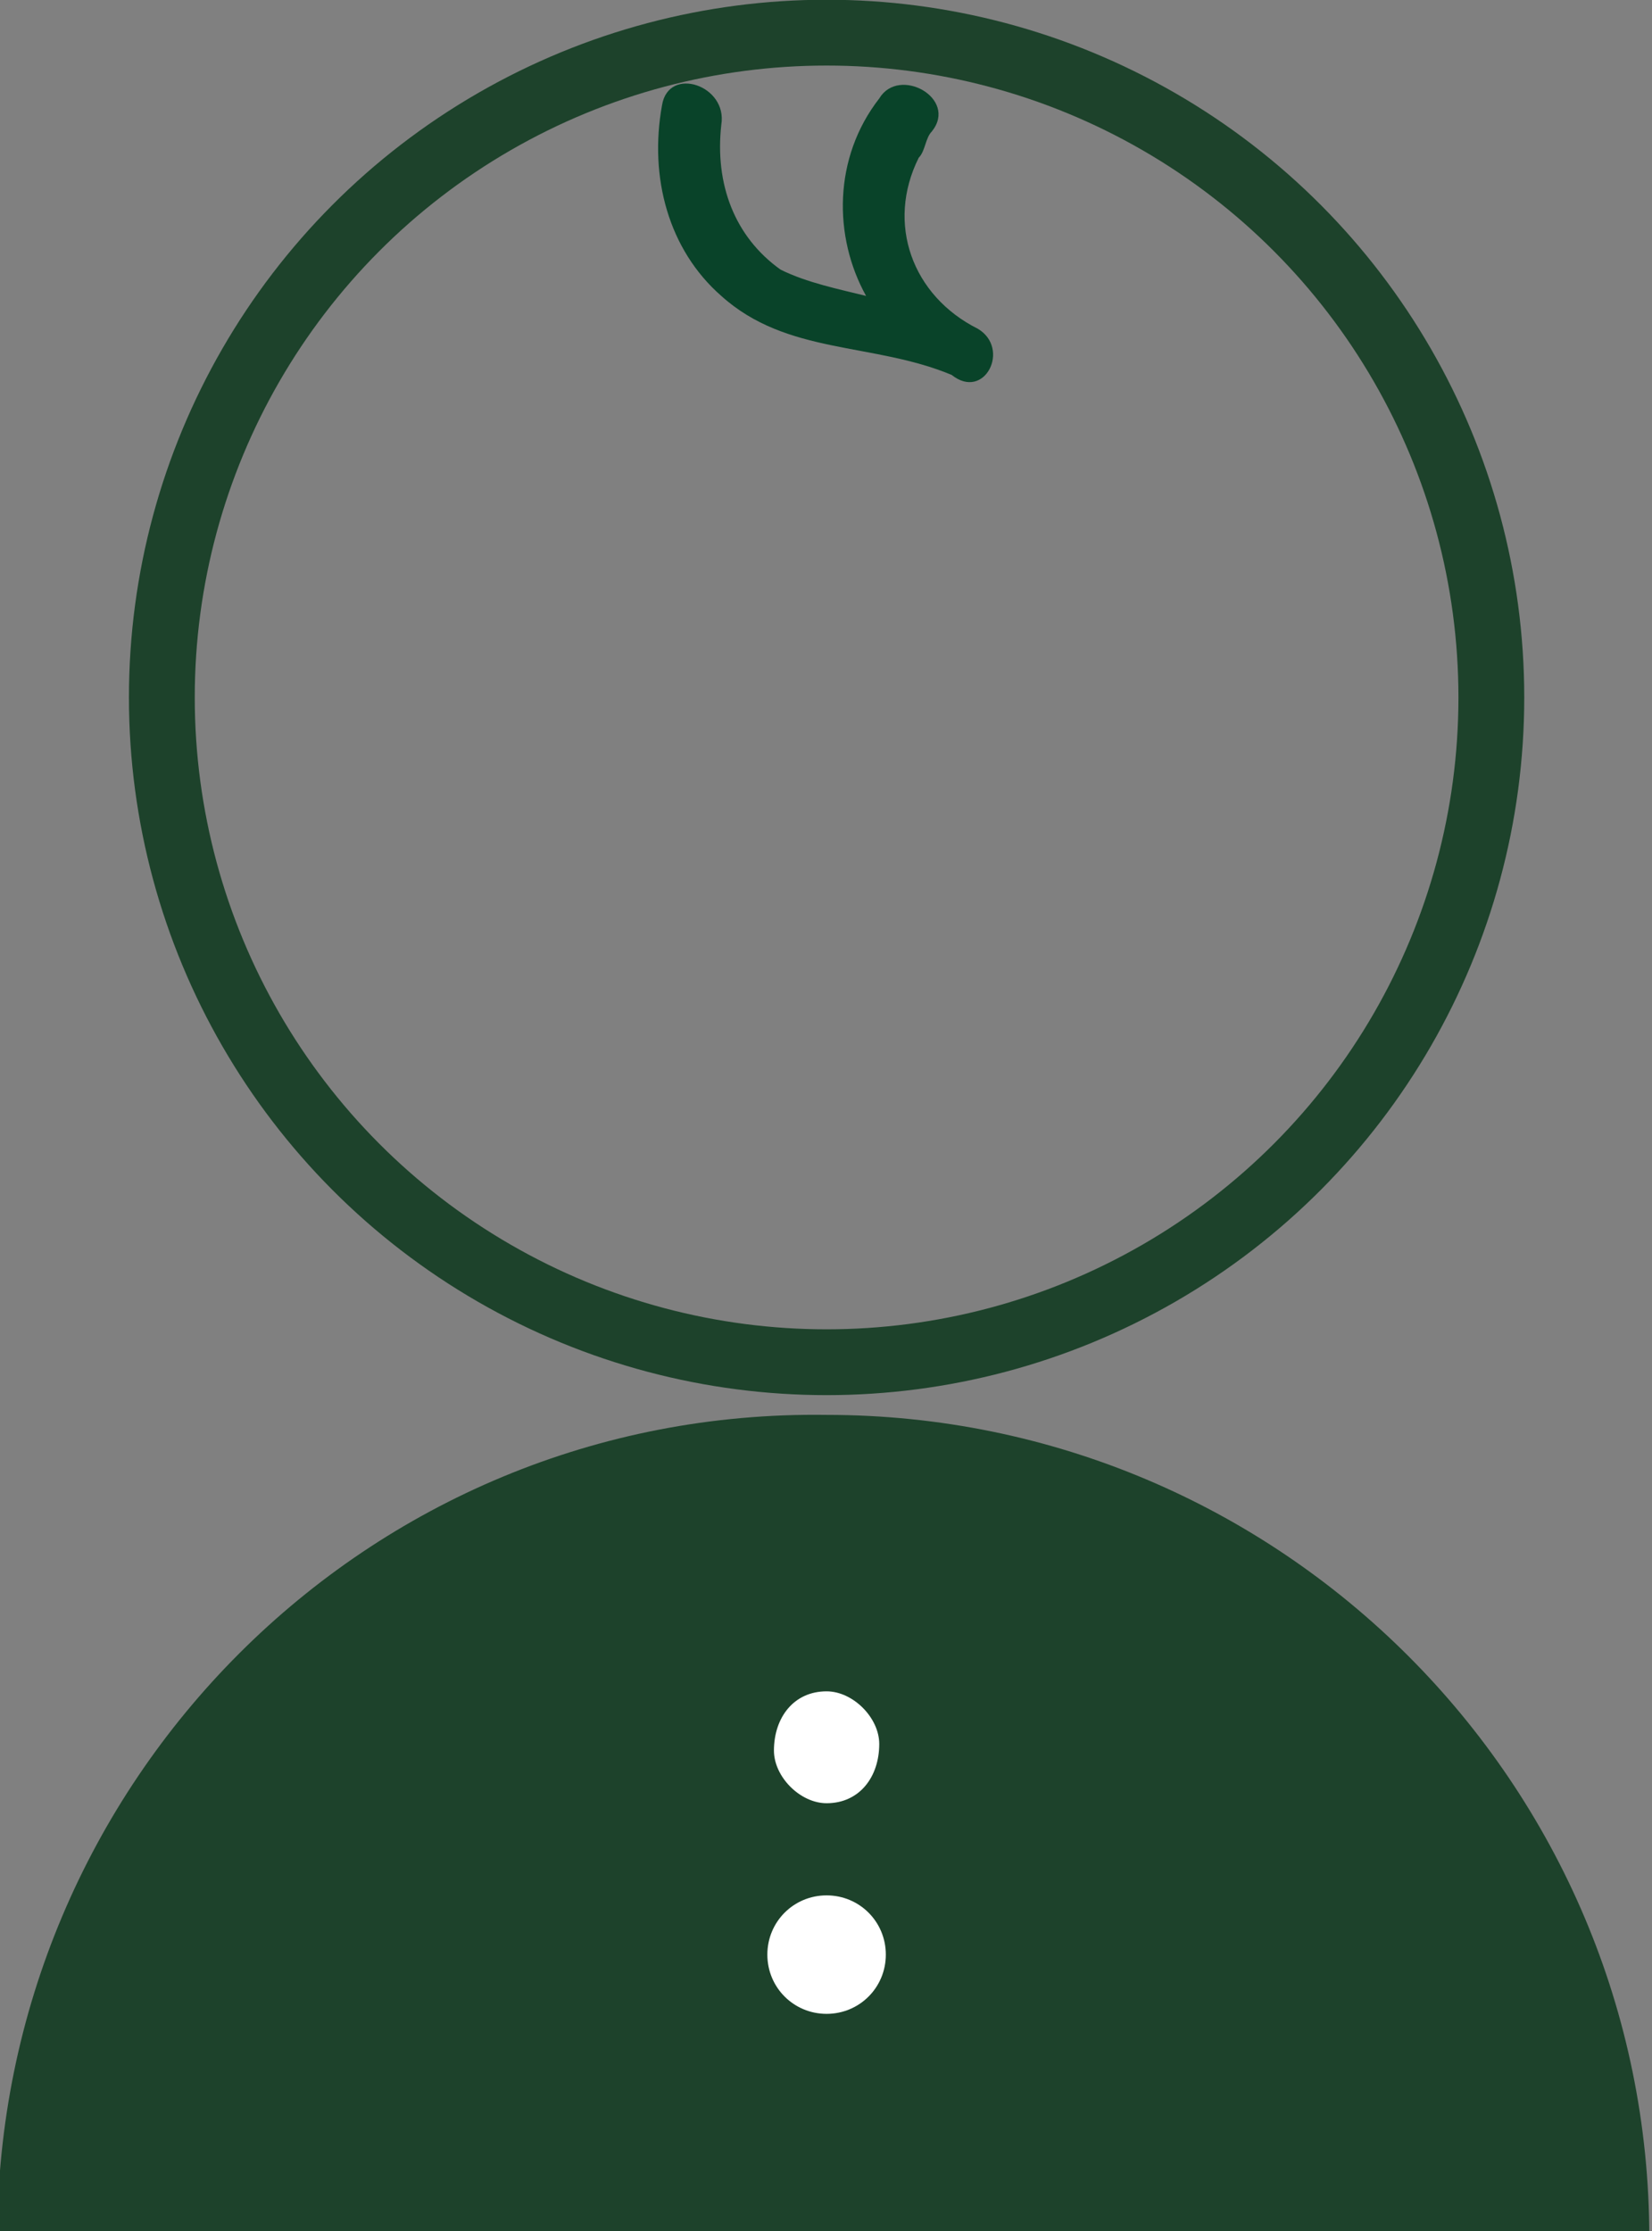 <?xml version="1.0" encoding="utf-8"?>
<!-- Generator: Adobe Illustrator 26.4.1, SVG Export Plug-In . SVG Version: 6.00 Build 0)  -->
<svg version="1.1" id="レイヤー_1" xmlns="http://www.w3.org/2000/svg" xmlns:xlink="http://www.w3.org/1999/xlink" x="0px"
	 y="0px" viewBox="0 0 25.1 33.9" style="enable-background:new 0 0 25.1 33.9;" xml:space="preserve">
<rect x="0" y="0" width="25.1" height="33.9" fill="#808080" stroke="none"/>
<style type="text/css">
	.st0{fill:#1D422B;}
	.st1{fill:none;stroke:#1D422B;stroke-miterlimit:10;}
	.st2{fill:#094329;}
	.st3{fill:#FFFFFF;}
</style>
<g transform="translate(-790.441 -2605.704)">
	<path class="st0" d="M790.4,2639.7c0-6.9,5.6-12.6,12.6-12.5c6.9,0,12.5,5.6,12.5,12.5"/>
	<circle class="st1" cx="803" cy="2616.3" r="10.1"/>
	<path class="st2" d="M805.3,2610.7c-1-0.5-1.4-1.6-0.9-2.6c0.1-0.1,0.1-0.3,0.2-0.4c0.4-0.5-0.5-1-0.8-0.5c-0.7,0.9-0.7,2.1-0.2,3
		c-0.4-0.1-0.9-0.2-1.3-0.4c-0.7-0.5-1-1.3-0.9-2.2c0.1-0.6-0.8-0.9-0.9-0.3c-0.2,1.1,0.1,2.2,0.9,2.9c1,0.9,2.3,0.7,3.5,1.2
		C805.4,2611.8,805.8,2611,805.3,2610.7z"/>
	<path class="st3" d="M803,2634.5c-0.5,0-0.9,0.4-0.9,0.9s0.4,0.9,0.9,0.9s0.9-0.4,0.9-0.9S803.5,2634.5,803,2634.5z"/>
	<path class="st3" d="M803,2631.4c-0.5,0-0.8,0.4-0.8,0.9c0,0.4,0.4,0.8,0.8,0.8c0.5,0,0.8-0.4,0.8-0.9
		C803.8,2631.8,803.4,2631.4,803,2631.4z"/>
</g>
</svg>
